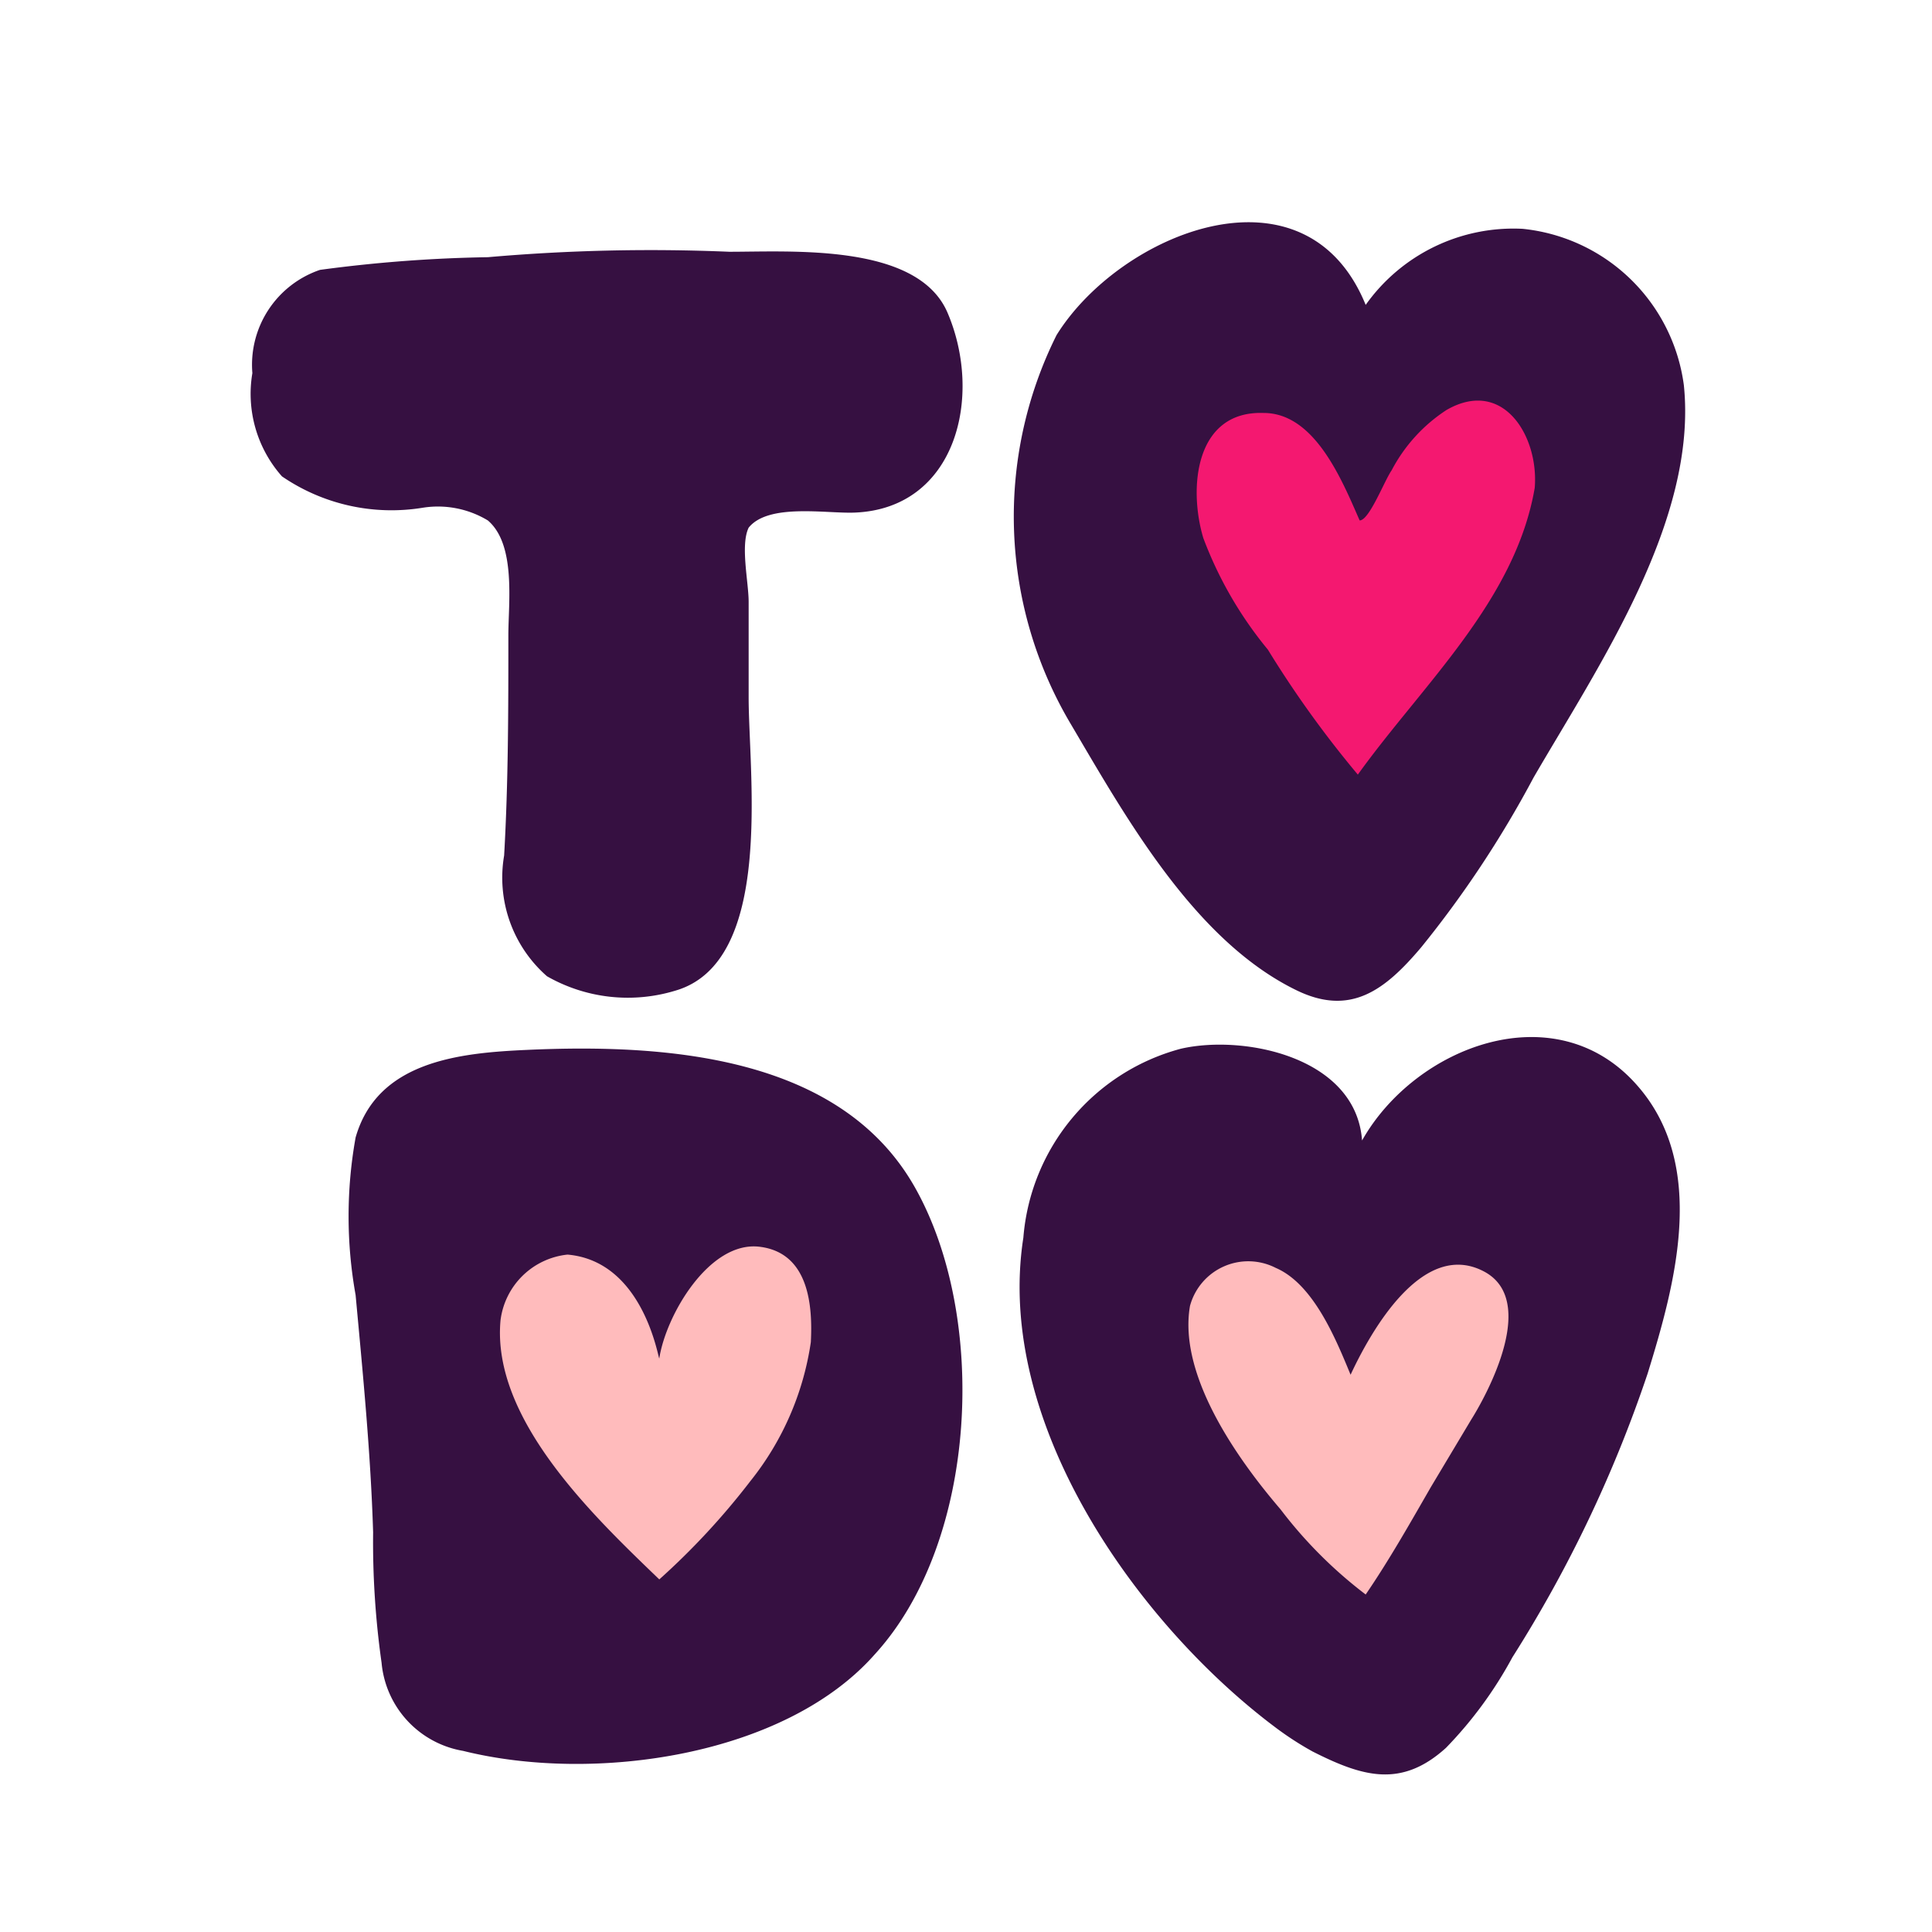 <?xml version="1.0"?><svg data-name="Layer 5" id="Layer_5" viewBox="0 0 32 32" xmlns="http://www.w3.org/2000/svg"><defs><style>.cls-1{fill:#ffbbbc;}.cls-2{fill:#f41870;}.cls-3{fill:#361041;}</style></defs><polygon class="cls-1" points="8.28 19.93 7.33 22.07 10.59 27.73 13.85 24.51 13.99 20.4 11.16 19.57 8.28 19.93"/><polygon class="cls-1" points="20.04 19.91 18.39 22.1 20.89 26.07 22.9 27.54 26.2 21.56 24.08 19.7 22.29 20.59 20.04 19.91"/><polygon class="cls-2" points="19.16 5.91 18.26 8.73 21.88 14.21 25.57 10.27 26.43 6.94 23.56 5.44 19.16 5.91"/><path class="cls-3" d="M25.22,3.79a3,3,0,0,0-2.6,1.26c-1-2.45-4.07-1.19-5.12.5A6.73,6.73,0,0,0,17.74,12c.92,1.56,2.05,3.58,3.73,4.4.9.44,1.47,0,2.07-.71a17.54,17.54,0,0,0,1.86-2.81c1.08-1.86,2.72-4.26,2.49-6.5A3,3,0,0,0,25.22,3.79Zm.2,4.29c-.32,1.87-1.86,3.26-2.93,4.75A17.36,17.36,0,0,1,21,10.76a6.47,6.47,0,0,1-1.07-1.85c-.25-.84-.13-2.11,1-2.07.85,0,1.3,1.12,1.59,1.78.16,0,.41-.66.53-.83a2.67,2.67,0,0,1,.91-1C24.9,6.25,25.49,7.23,25.42,8.08Z"/><path class="cls-3" d="M22.56,18.89c-.1-1.38-1.95-1.76-3-1.52a3.53,3.53,0,0,0-2.61,3.13c-.48,3.08,1.9,6.4,4.16,8.1a5.23,5.23,0,0,0,.63.41c.83.42,1.47.61,2.21-.06a6.74,6.74,0,0,0,1.1-1.5,21.57,21.57,0,0,0,2.24-4.7c.46-1.49,1-3.45-.18-4.78C25.76,16.44,23.44,17.33,22.56,18.89Zm1.81,4.62-.67,1.12c-.34.59-.69,1.21-1.08,1.78A7.37,7.37,0,0,1,21.21,25c-.6-.7-1.71-2.16-1.5-3.37A1,1,0,0,1,21.13,21c.63.27,1,1.19,1.24,1.77.33-.71,1.19-2.25,2.21-1.71S24.37,23.51,24.37,23.51Z"/><path class="cls-3" d="M14.49,27.4c1.71-1.87,1.88-5.59.66-7.74s-4.05-2.38-6.43-2.27c-1.12.05-2.47.19-2.83,1.45a7.38,7.38,0,0,0,0,2.61c.12,1.3.25,2.62.29,3.93a14.25,14.25,0,0,0,.14,2.16A1.63,1.63,0,0,0,7.67,29C9.84,29.54,13,29.09,14.49,27.4Zm-6.2-5.53A1.25,1.25,0,0,1,9.4,20.78c1.26.11,1.5,1.72,1.52,1.72.11-.72.83-1.95,1.66-1.85s.88,1,.85,1.58a4.79,4.79,0,0,1-1,2.3,12,12,0,0,1-1.51,1.63C9.84,25.12,8.14,23.51,8.29,21.87Z"/><path class="cls-3" d="M14.16,8.49c1.68-.07,2.13-1.93,1.53-3.32-.5-1.14-2.56-1-3.61-1a30.92,30.92,0,0,0-4,.09,23.48,23.48,0,0,0-2.78.21A1.66,1.66,0,0,0,4.18,6.18a2.06,2.06,0,0,0,.49,1.71A3.21,3.21,0,0,0,7,8.41a1.6,1.6,0,0,1,1.08.21c.47.4.34,1.37.34,1.9,0,1.22,0,2.43-.07,3.65a2.17,2.17,0,0,0,.71,2,2.7,2.7,0,0,0,2.12.24c1.65-.47,1.22-3.58,1.22-4.86,0-.53,0-1.05,0-1.58,0-.33-.14-.94,0-1.23C12.73,8.33,13.69,8.51,14.16,8.49Z"/></svg>